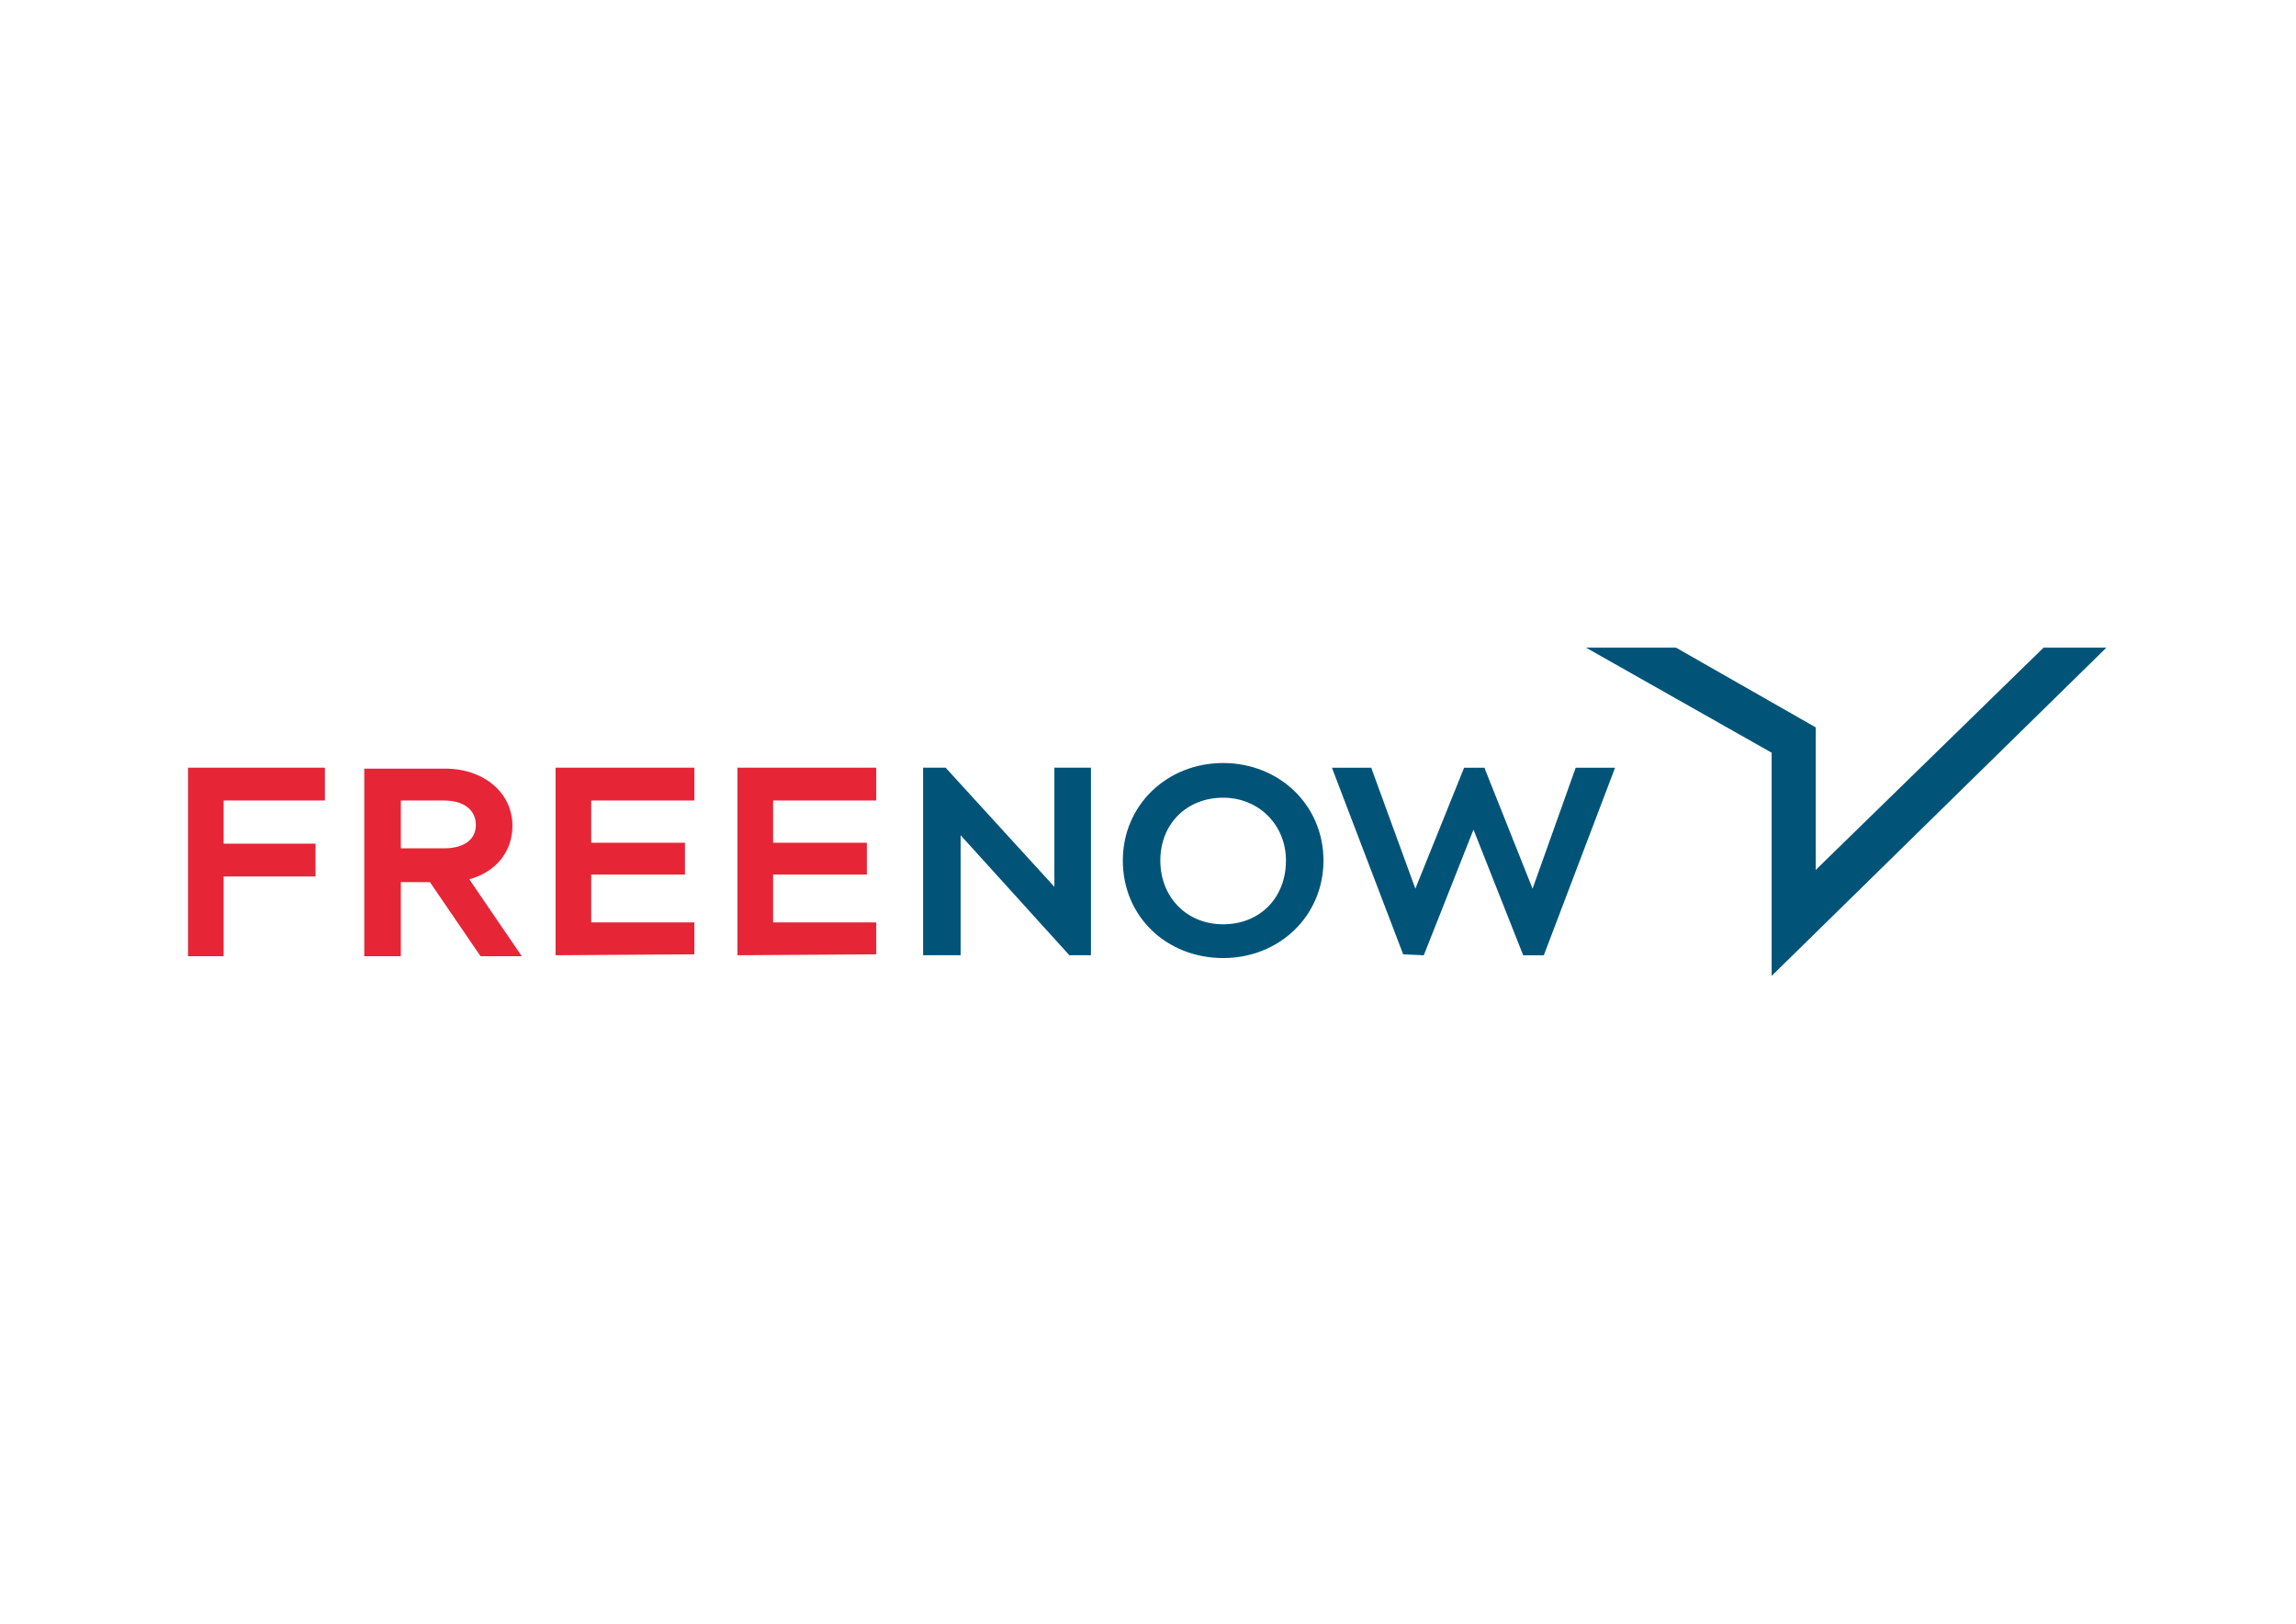 <?xml version="1.0" encoding="utf-8"?>
<!-- Generator: Adobe Illustrator 26.4.1, SVG Export Plug-In . SVG Version: 6.00 Build 0)  -->
<svg version="1.0" id="katman_1" xmlns="http://www.w3.org/2000/svg" xmlns:xlink="http://www.w3.org/1999/xlink" x="0px" y="0px"
	 viewBox="0 0 1190.55 841.89" style="enable-background:new 0 0 1190.55 841.89;" xml:space="preserve">
<style type="text/css">
	.st0{fill:#015478;}
	.st1{fill:#E62537;}
</style>
<g id="Symbole">
	<g id="Sections_x2F_Nav_x2F_MainNav" transform="translate(-29, -31)">
		<g id="Logos_x2F_Positive" transform="translate(30, 11)">
			<g id="freenow-logo" transform="translate(-0.379, 19.684)">
				<path id="Shape" class="st0" d="M633.62,497.02c29.17,0,52.02-21.88,52.02-50.56c0-28.68-22.85-50.56-52.02-50.56
					c-29.17,0-52.02,21.88-52.02,50.56C581.6,475.63,604.45,497.02,633.62,497.02L633.62,497.02z M633.62,413.88
					c18.48,0,32.57,14.1,32.57,32.57c0,19.45-13.61,33.06-32.57,33.06s-32.57-14.1-32.57-33.06
					C601.05,427.5,614.66,413.88,633.62,413.88L633.62,413.88z M478.04,495.56v-97.24h11.67l56.4,61.75v-61.75h18.96v97.24h-11.18
					l-56.4-62.23v62.23H478.04z M726.97,495.08l-36.95-96.75h20.42l0.49,1.46l22.36,61.26l25.28-62.72h10.7v0.49l24.8,62.23
					l22.36-62.72h20.42l-36.95,97.24h-10.7l-25.77-65.15l-25.77,65.15L726.97,495.08L726.97,495.08z"/>
				<polygon id="Path" class="st0" points="918.04,506.26 918.04,390.55 821.77,336.09 868.45,336.09 940.89,377.42 940.89,451.32 
					1059.03,336.09 1091.61,336.09 				"/>
				<path id="Shape_00000024700233892187249430000015849961125703134601_" class="st1" d="M287.46,495.56v-97.24h71.96v17.02h-53.48
					v21.88h48.62v16.53h-48.62v24.8h53.48v16.53L287.46,495.56L287.46,495.56z M96.87,495.56v-97.24h70.98v17.02h-52.51v22.36h47.65
					v17.02h-47.65v41.33H96.87V495.56z M242.73,456.18c14.1-3.89,22.36-14.59,22.36-27.71c0-17.02-14.59-29.66-35.01-29.66h-41.81
					v97.24h18.96v-38.41h15.07l26.25,38.41h21.39L242.73,456.18z M207.23,440.62v-25.28h22.36c10.21,0,16.53,4.86,16.53,12.64
					c0,7.78-6.32,12.15-16.53,12.15h-22.36V440.62z M381.78,495.56v-97.24h71.96v17.02h-53.48v21.88h48.62v16.53h-48.62v24.8h53.48
					v16.53L381.78,495.56L381.78,495.56z"/>
			</g>
		</g>
	</g>
</g>
</svg>
